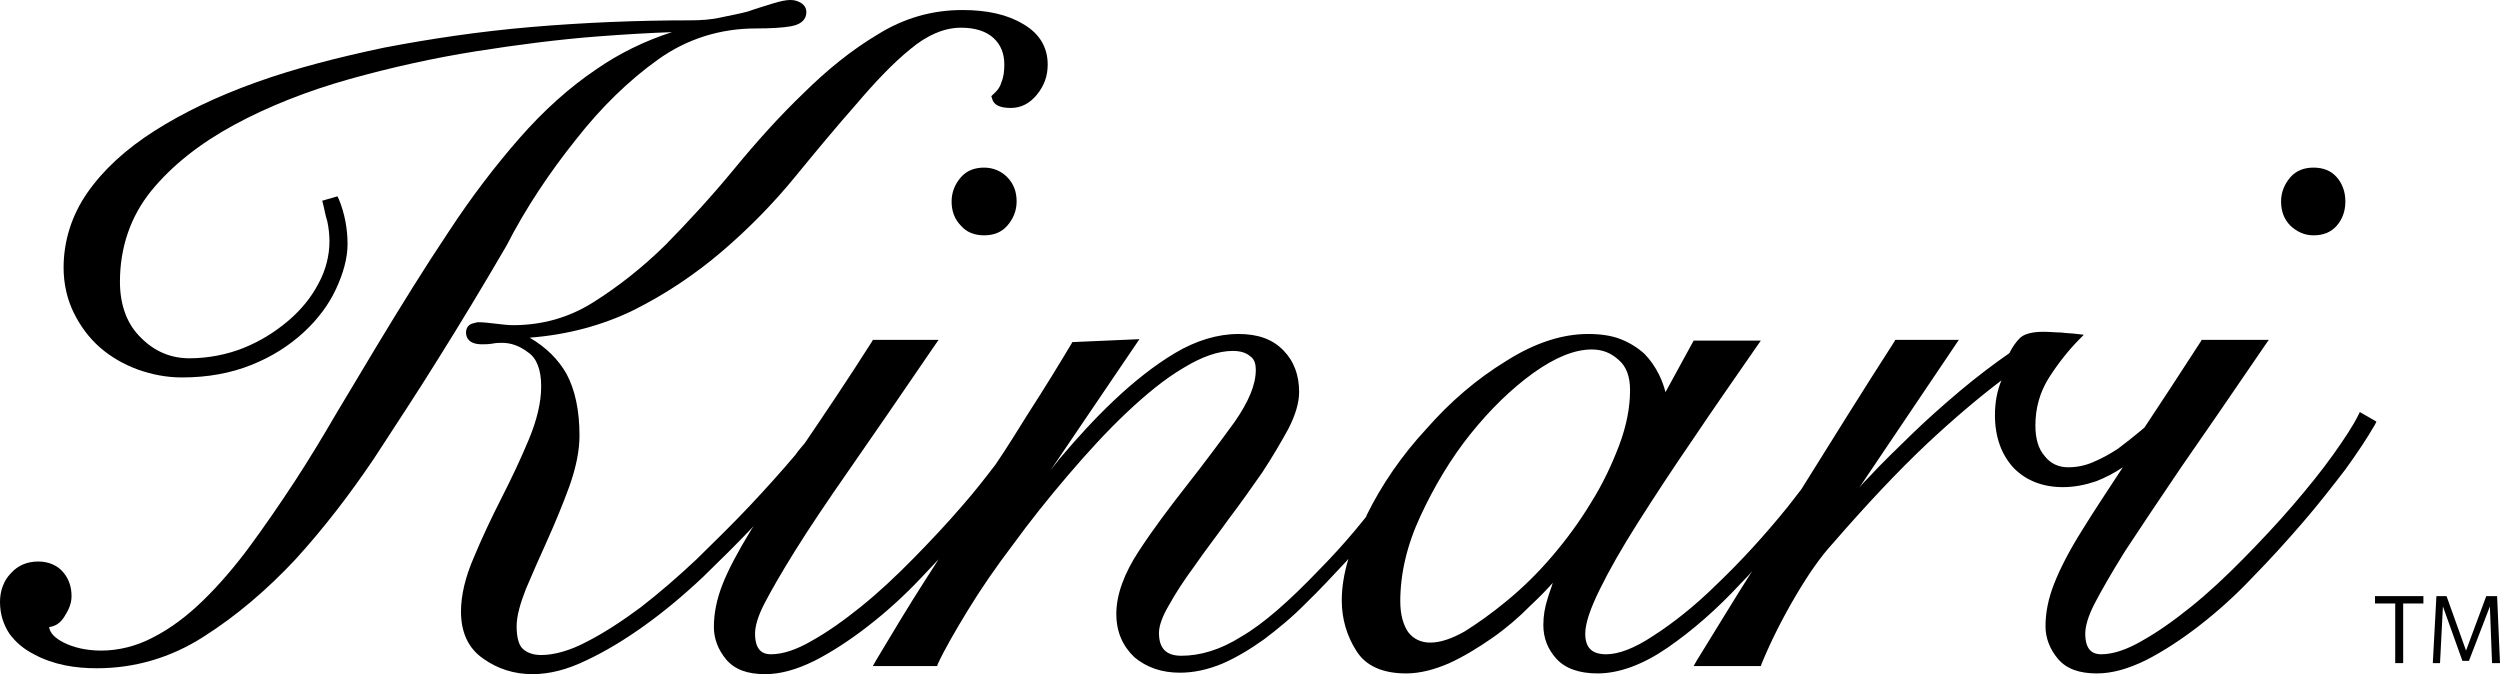 <svg width="89" height="24" viewBox="0 0 89 24" fill="none" xmlns="http://www.w3.org/2000/svg">
<path d="M85.27 23.607V21.484H84.55V21.222H86.273V21.484H85.553V23.607H85.27Z" fill="black"/>
<path d="M87.894 23.528H87.662L86.968 21.589L86.865 23.607H86.608L86.736 21.222H87.097L87.791 23.161L88.511 21.222H88.897L89 23.607H88.717L88.64 21.589L87.894 23.528Z" fill="black"/>
<path d="M20.501 4.971C21.401 3.817 22.404 2.847 23.433 2.114C24.462 1.38 25.645 1.013 26.906 1.013C27.446 1.013 27.883 0.986 28.166 0.934C28.604 0.855 28.706 0.619 28.706 0.436C28.706 0.279 28.629 0.174 28.501 0.095C28.269 -0.036 28.038 -0.036 27.523 0.121C27.292 0.2 26.983 0.279 26.623 0.41C26.34 0.488 26.031 0.541 25.671 0.619C25.337 0.698 24.951 0.724 24.591 0.724C22.687 0.724 20.784 0.803 18.932 0.96C17.08 1.117 15.331 1.38 13.684 1.694C12.064 2.035 10.521 2.428 9.132 2.926C7.742 3.424 6.534 4.001 5.505 4.656C4.476 5.311 3.678 6.045 3.112 6.858C2.547 7.67 2.264 8.588 2.264 9.531C2.264 10.108 2.392 10.658 2.624 11.13C2.855 11.602 3.164 12.021 3.55 12.362C3.936 12.703 4.399 12.965 4.887 13.149C5.402 13.332 5.916 13.437 6.482 13.437C7.408 13.437 8.231 13.28 8.951 12.991C9.672 12.703 10.289 12.31 10.803 11.838C11.318 11.366 11.704 10.842 11.961 10.291C12.218 9.741 12.373 9.191 12.373 8.693C12.373 8.142 12.27 7.592 12.064 7.094L12.012 6.989L11.472 7.146L11.498 7.251C11.549 7.434 11.575 7.644 11.652 7.88C11.704 8.116 11.729 8.378 11.729 8.588C11.729 9.086 11.601 9.61 11.344 10.082C11.086 10.58 10.726 11.025 10.263 11.419C9.8 11.812 9.26 12.152 8.668 12.388C8.077 12.624 7.408 12.755 6.739 12.755C6.096 12.755 5.505 12.519 5.016 12.021C4.527 11.55 4.27 10.868 4.27 10.029C4.27 8.797 4.656 7.697 5.376 6.805C6.122 5.888 7.125 5.102 8.334 4.446C9.543 3.791 10.932 3.241 12.424 2.821C13.916 2.402 15.459 2.061 16.951 1.825C18.443 1.589 19.884 1.406 21.221 1.301C22.25 1.222 23.176 1.17 23.922 1.144C22.945 1.458 22.044 1.904 21.247 2.454C20.269 3.11 19.343 3.948 18.494 4.918C17.646 5.888 16.797 6.989 15.974 8.247C15.151 9.479 14.302 10.842 13.401 12.336C12.964 13.07 12.475 13.882 11.987 14.695C11.498 15.534 11.009 16.346 10.495 17.133C9.98 17.919 9.44 18.705 8.9 19.439C8.36 20.173 7.794 20.828 7.228 21.379C6.662 21.929 6.071 22.375 5.453 22.689C4.862 23.004 4.218 23.161 3.601 23.161C3.087 23.161 2.624 23.056 2.264 22.873C1.955 22.716 1.775 22.532 1.749 22.323C1.981 22.296 2.161 22.165 2.289 21.956C2.444 21.72 2.547 21.484 2.547 21.222C2.547 20.881 2.444 20.593 2.238 20.357C2.032 20.121 1.723 19.99 1.363 19.99C0.977 19.99 0.643 20.121 0.386 20.409C0.129 20.671 0 21.038 0 21.431C0 21.877 0.129 22.244 0.334 22.558C0.566 22.873 0.849 23.109 1.209 23.292C1.543 23.476 1.929 23.607 2.315 23.686C2.701 23.764 3.087 23.79 3.447 23.79C4.784 23.79 6.071 23.423 7.254 22.663C8.411 21.929 9.517 20.986 10.521 19.911C11.524 18.81 12.45 17.604 13.299 16.346C14.122 15.088 14.893 13.909 15.562 12.834C16.385 11.523 17.208 10.16 18.032 8.745C18.7 7.434 19.575 6.124 20.501 4.971Z" fill="black"/>
<path d="M35.034 5.967C34.7 5.967 34.417 6.072 34.211 6.307C34.005 6.543 33.877 6.832 33.877 7.172C33.877 7.513 33.98 7.801 34.211 8.037C34.417 8.273 34.7 8.378 35.034 8.378C35.368 8.378 35.651 8.273 35.857 8.037C36.063 7.801 36.192 7.513 36.192 7.172C36.192 6.832 36.089 6.543 35.857 6.307C35.651 6.098 35.368 5.967 35.034 5.967Z" fill="black"/>
<path d="M84.01 14.669L83.958 14.774C83.778 15.141 83.47 15.612 83.058 16.189C82.647 16.766 82.158 17.369 81.618 17.998C81.078 18.627 80.486 19.256 79.868 19.885C79.251 20.514 78.634 21.09 78.016 21.589C77.399 22.087 76.808 22.506 76.242 22.82C75.701 23.135 75.213 23.292 74.801 23.292C74.57 23.292 74.235 23.214 74.235 22.558C74.235 22.296 74.338 21.929 74.57 21.484C74.801 21.038 75.161 20.409 75.65 19.623C76.165 18.836 76.833 17.84 77.631 16.661C78.454 15.481 79.457 14.014 80.64 12.284L80.769 12.1H78.377L78.351 12.152C77.605 13.306 76.936 14.328 76.344 15.219C76.293 15.272 76.242 15.298 76.19 15.35C75.933 15.56 75.676 15.77 75.393 15.979C75.11 16.163 74.827 16.32 74.518 16.451C74.21 16.582 73.927 16.635 73.618 16.635C73.284 16.635 73.001 16.503 72.795 16.241C72.563 15.979 72.46 15.612 72.46 15.141C72.46 14.538 72.615 13.961 72.949 13.437C73.284 12.913 73.644 12.467 74.004 12.1L74.184 11.917L73.952 11.89C73.746 11.864 73.567 11.864 73.386 11.838C73.206 11.838 73.001 11.812 72.743 11.812C72.332 11.812 72.049 11.89 71.894 12.048C71.766 12.179 71.637 12.362 71.534 12.572C70.969 12.965 70.377 13.411 69.785 13.909C69.194 14.407 68.602 14.931 68.062 15.455C67.522 15.979 67.007 16.477 66.544 16.975C66.416 17.106 66.287 17.238 66.184 17.369L69.734 12.1H67.47L67.445 12.152C66.313 13.909 65.207 15.691 64.126 17.421C63.972 17.631 63.792 17.84 63.638 18.05C62.789 19.099 61.94 20.016 61.117 20.802C60.319 21.589 59.548 22.191 58.853 22.637C58.184 23.083 57.618 23.292 57.181 23.292C56.667 23.292 56.435 23.056 56.435 22.558C56.435 22.191 56.615 21.667 56.95 20.986C57.284 20.304 57.747 19.492 58.313 18.601C58.879 17.709 59.548 16.687 60.268 15.639C60.988 14.564 61.76 13.463 62.557 12.31L62.686 12.126H60.294L59.291 13.961C59.239 13.751 59.162 13.542 59.059 13.332C58.93 13.07 58.75 12.808 58.544 12.598C58.313 12.388 58.03 12.205 57.696 12.074C57.361 11.943 56.975 11.89 56.538 11.89C55.612 11.89 54.635 12.205 53.606 12.86C52.577 13.489 51.625 14.302 50.776 15.272C49.902 16.215 49.181 17.264 48.641 18.365V18.391C48.513 18.548 48.384 18.705 48.255 18.863C47.818 19.387 47.381 19.859 46.944 20.304C45.889 21.405 44.963 22.218 44.191 22.663C43.445 23.135 42.725 23.345 42.056 23.345C41.516 23.345 41.259 23.083 41.259 22.532C41.259 22.27 41.388 21.929 41.619 21.536C41.851 21.117 42.159 20.645 42.545 20.121C42.905 19.596 43.317 19.072 43.728 18.496C44.166 17.919 44.551 17.369 44.937 16.818C45.297 16.268 45.606 15.743 45.863 15.272C46.12 14.774 46.249 14.328 46.249 13.961C46.249 13.358 46.069 12.86 45.683 12.467C45.297 12.074 44.783 11.89 44.088 11.89C43.343 11.89 42.571 12.126 41.825 12.572C41.079 13.017 40.359 13.594 39.664 14.249C38.97 14.905 38.327 15.612 37.709 16.346C37.606 16.477 37.504 16.608 37.401 16.739L40.564 12.074L38.172 12.179L38.147 12.231C37.709 12.965 37.195 13.804 36.603 14.721C36.243 15.298 35.857 15.927 35.446 16.53C35.086 17.002 34.7 17.5 34.262 17.998C33.722 18.627 33.131 19.256 32.513 19.885C31.896 20.514 31.279 21.09 30.661 21.589C30.044 22.087 29.452 22.506 28.886 22.82C28.346 23.135 27.858 23.292 27.446 23.292C27.214 23.292 26.88 23.214 26.88 22.558C26.88 22.296 26.983 21.929 27.215 21.484C27.446 21.038 27.806 20.409 28.295 19.623C28.784 18.836 29.452 17.84 30.275 16.661C31.099 15.481 32.102 14.014 33.285 12.284L33.414 12.1H31.073L31.047 12.152C30.147 13.568 29.349 14.747 28.655 15.77C28.552 15.901 28.423 16.032 28.32 16.189C27.832 16.766 27.292 17.369 26.7 17.998C26.108 18.627 25.465 19.256 24.797 19.911C24.128 20.54 23.459 21.117 22.816 21.615C22.147 22.113 21.504 22.532 20.887 22.847C20.295 23.161 19.729 23.319 19.266 23.319C18.983 23.319 18.777 23.24 18.623 23.109C18.469 22.978 18.392 22.689 18.392 22.296C18.392 21.929 18.52 21.484 18.726 20.959C18.957 20.409 19.215 19.832 19.498 19.203C19.781 18.574 20.038 17.945 20.269 17.316C20.501 16.661 20.63 16.058 20.63 15.508C20.63 14.616 20.475 13.882 20.166 13.306C19.884 12.808 19.446 12.362 18.855 12.021C20.218 11.917 21.453 11.576 22.533 11.052C23.691 10.475 24.745 9.767 25.697 8.955C26.649 8.142 27.523 7.251 28.295 6.307C29.067 5.364 29.787 4.499 30.481 3.712C31.15 2.926 31.793 2.245 32.41 1.747C33.002 1.249 33.619 0.986 34.211 0.986C34.725 0.986 35.111 1.117 35.368 1.353C35.626 1.589 35.754 1.904 35.754 2.297C35.754 2.533 35.729 2.743 35.651 2.926C35.6 3.11 35.497 3.241 35.343 3.372L35.291 3.424L35.317 3.503C35.368 3.739 35.6 3.843 35.986 3.843C36.346 3.843 36.655 3.686 36.912 3.372C37.169 3.057 37.298 2.716 37.298 2.297C37.298 1.694 37.015 1.196 36.423 0.855C35.857 0.515 35.137 0.357 34.262 0.357C33.182 0.357 32.179 0.646 31.253 1.222C30.327 1.773 29.452 2.48 28.604 3.319C27.755 4.132 26.931 5.049 26.134 6.019C25.337 6.989 24.514 7.88 23.691 8.719C22.867 9.531 21.993 10.213 21.118 10.763C20.244 11.314 19.292 11.576 18.263 11.576C18.083 11.576 17.877 11.55 17.646 11.523C17.414 11.497 17.208 11.471 17.028 11.471C16.977 11.471 16.9 11.497 16.797 11.523C16.668 11.576 16.591 11.681 16.591 11.838C16.591 11.995 16.668 12.257 17.157 12.257C17.26 12.257 17.388 12.257 17.543 12.231C17.671 12.205 17.774 12.205 17.877 12.205C18.186 12.205 18.494 12.31 18.803 12.546C19.112 12.755 19.266 13.175 19.266 13.751C19.266 14.328 19.112 14.957 18.829 15.639C18.546 16.32 18.212 17.028 17.851 17.735C17.491 18.443 17.157 19.151 16.874 19.832C16.565 20.54 16.411 21.195 16.411 21.772C16.411 22.506 16.668 23.083 17.208 23.45C17.723 23.817 18.314 24 18.957 24C19.549 24 20.192 23.843 20.887 23.502C21.555 23.188 22.25 22.768 22.945 22.27C23.639 21.772 24.334 21.195 25.028 20.54C25.645 19.937 26.263 19.334 26.829 18.732C26.803 18.784 26.751 18.836 26.726 18.889C26.263 19.649 25.928 20.278 25.723 20.802C25.517 21.326 25.414 21.825 25.414 22.323C25.414 22.742 25.568 23.135 25.851 23.476C26.16 23.843 26.623 24 27.24 24C27.78 24 28.346 23.843 28.989 23.528C29.607 23.214 30.25 22.794 30.893 22.296C31.536 21.798 32.179 21.222 32.796 20.566C33.002 20.357 33.208 20.121 33.414 19.911C33.259 20.147 33.131 20.357 32.976 20.593C32.333 21.589 31.742 22.585 31.176 23.528L31.073 23.712H33.362L33.388 23.633C33.619 23.135 33.98 22.506 34.443 21.746C34.906 20.986 35.446 20.199 36.063 19.387C36.655 18.574 37.323 17.735 38.018 16.923C38.712 16.11 39.407 15.35 40.101 14.695C40.796 14.04 41.465 13.489 42.133 13.096C42.777 12.703 43.368 12.493 43.883 12.493C44.14 12.493 44.346 12.546 44.5 12.677C44.654 12.781 44.706 12.939 44.706 13.175C44.706 13.699 44.449 14.302 43.96 15.009C43.445 15.717 42.88 16.477 42.262 17.264C41.645 18.05 41.053 18.836 40.539 19.623C40.024 20.409 39.741 21.169 39.741 21.851C39.741 22.506 39.973 23.004 40.384 23.397C40.822 23.764 41.362 23.948 42.005 23.948C42.494 23.948 42.982 23.843 43.497 23.633C43.986 23.423 44.474 23.135 44.989 22.768C45.477 22.401 45.992 21.982 46.481 21.484C46.969 21.012 47.458 20.488 47.947 19.963C47.972 19.937 47.972 19.911 47.998 19.911C47.844 20.435 47.767 20.907 47.767 21.379C47.767 22.034 47.947 22.637 48.281 23.161C48.616 23.712 49.233 23.974 50.056 23.974C50.545 23.974 51.059 23.843 51.599 23.607C52.114 23.371 52.628 23.056 53.117 22.716C53.606 22.375 54.069 21.982 54.48 21.562C54.789 21.274 55.046 21.012 55.278 20.75C55.226 20.933 55.149 21.117 55.098 21.3C54.995 21.615 54.943 21.929 54.943 22.244C54.943 22.716 55.098 23.109 55.406 23.45C55.715 23.79 56.204 23.974 56.873 23.974C57.644 23.974 58.493 23.659 59.368 23.056C60.242 22.453 61.117 21.693 61.966 20.776C62.094 20.645 62.249 20.488 62.377 20.33C61.708 21.379 61.065 22.453 60.397 23.528L60.294 23.712H62.686L62.712 23.633C63.046 22.82 63.458 22.008 63.92 21.222C64.383 20.435 64.821 19.806 65.258 19.334C66.441 17.971 67.547 16.792 68.602 15.796C69.554 14.905 70.454 14.145 71.251 13.542C71.097 13.909 71.02 14.328 71.02 14.774C71.02 15.56 71.251 16.189 71.689 16.661C72.126 17.106 72.718 17.342 73.438 17.342C73.849 17.342 74.235 17.264 74.621 17.133C74.956 17.002 75.264 16.844 75.573 16.635C75.007 17.5 74.518 18.233 74.132 18.863C73.669 19.596 73.335 20.252 73.129 20.776C72.923 21.3 72.82 21.798 72.82 22.296C72.82 22.716 72.975 23.109 73.258 23.45C73.567 23.817 74.029 23.974 74.647 23.974C75.187 23.974 75.753 23.817 76.396 23.502C77.013 23.188 77.656 22.768 78.299 22.27C78.942 21.772 79.585 21.195 80.203 20.54C80.82 19.911 81.412 19.256 81.978 18.601C82.544 17.945 83.032 17.316 83.495 16.713C83.933 16.11 84.293 15.56 84.55 15.114L84.601 15.009L84.01 14.669ZM58.03 13.882C58.03 14.511 57.901 15.167 57.644 15.848C57.387 16.53 57.053 17.238 56.641 17.893C56.23 18.574 55.767 19.203 55.252 19.806C54.738 20.409 54.197 20.933 53.657 21.379C53.117 21.825 52.603 22.191 52.14 22.48C51.214 23.004 50.519 23.004 50.133 22.506C49.953 22.244 49.85 21.877 49.85 21.405C49.85 20.435 50.082 19.413 50.571 18.365C51.059 17.316 51.651 16.32 52.345 15.455C53.04 14.59 53.786 13.856 54.583 13.28C55.355 12.729 56.049 12.441 56.667 12.441C57.053 12.441 57.361 12.572 57.618 12.808C57.901 13.044 58.03 13.411 58.03 13.882Z" fill="black"/>
<path d="M82.364 8.378C82.698 8.378 82.981 8.273 83.187 8.037C83.392 7.801 83.495 7.513 83.495 7.172C83.495 6.832 83.392 6.543 83.187 6.307C82.981 6.072 82.698 5.967 82.364 5.967C82.029 5.967 81.746 6.072 81.54 6.307C81.335 6.543 81.206 6.832 81.206 7.172C81.206 7.513 81.309 7.801 81.54 8.037C81.772 8.247 82.029 8.378 82.364 8.378Z" fill="black"/>
</svg>
